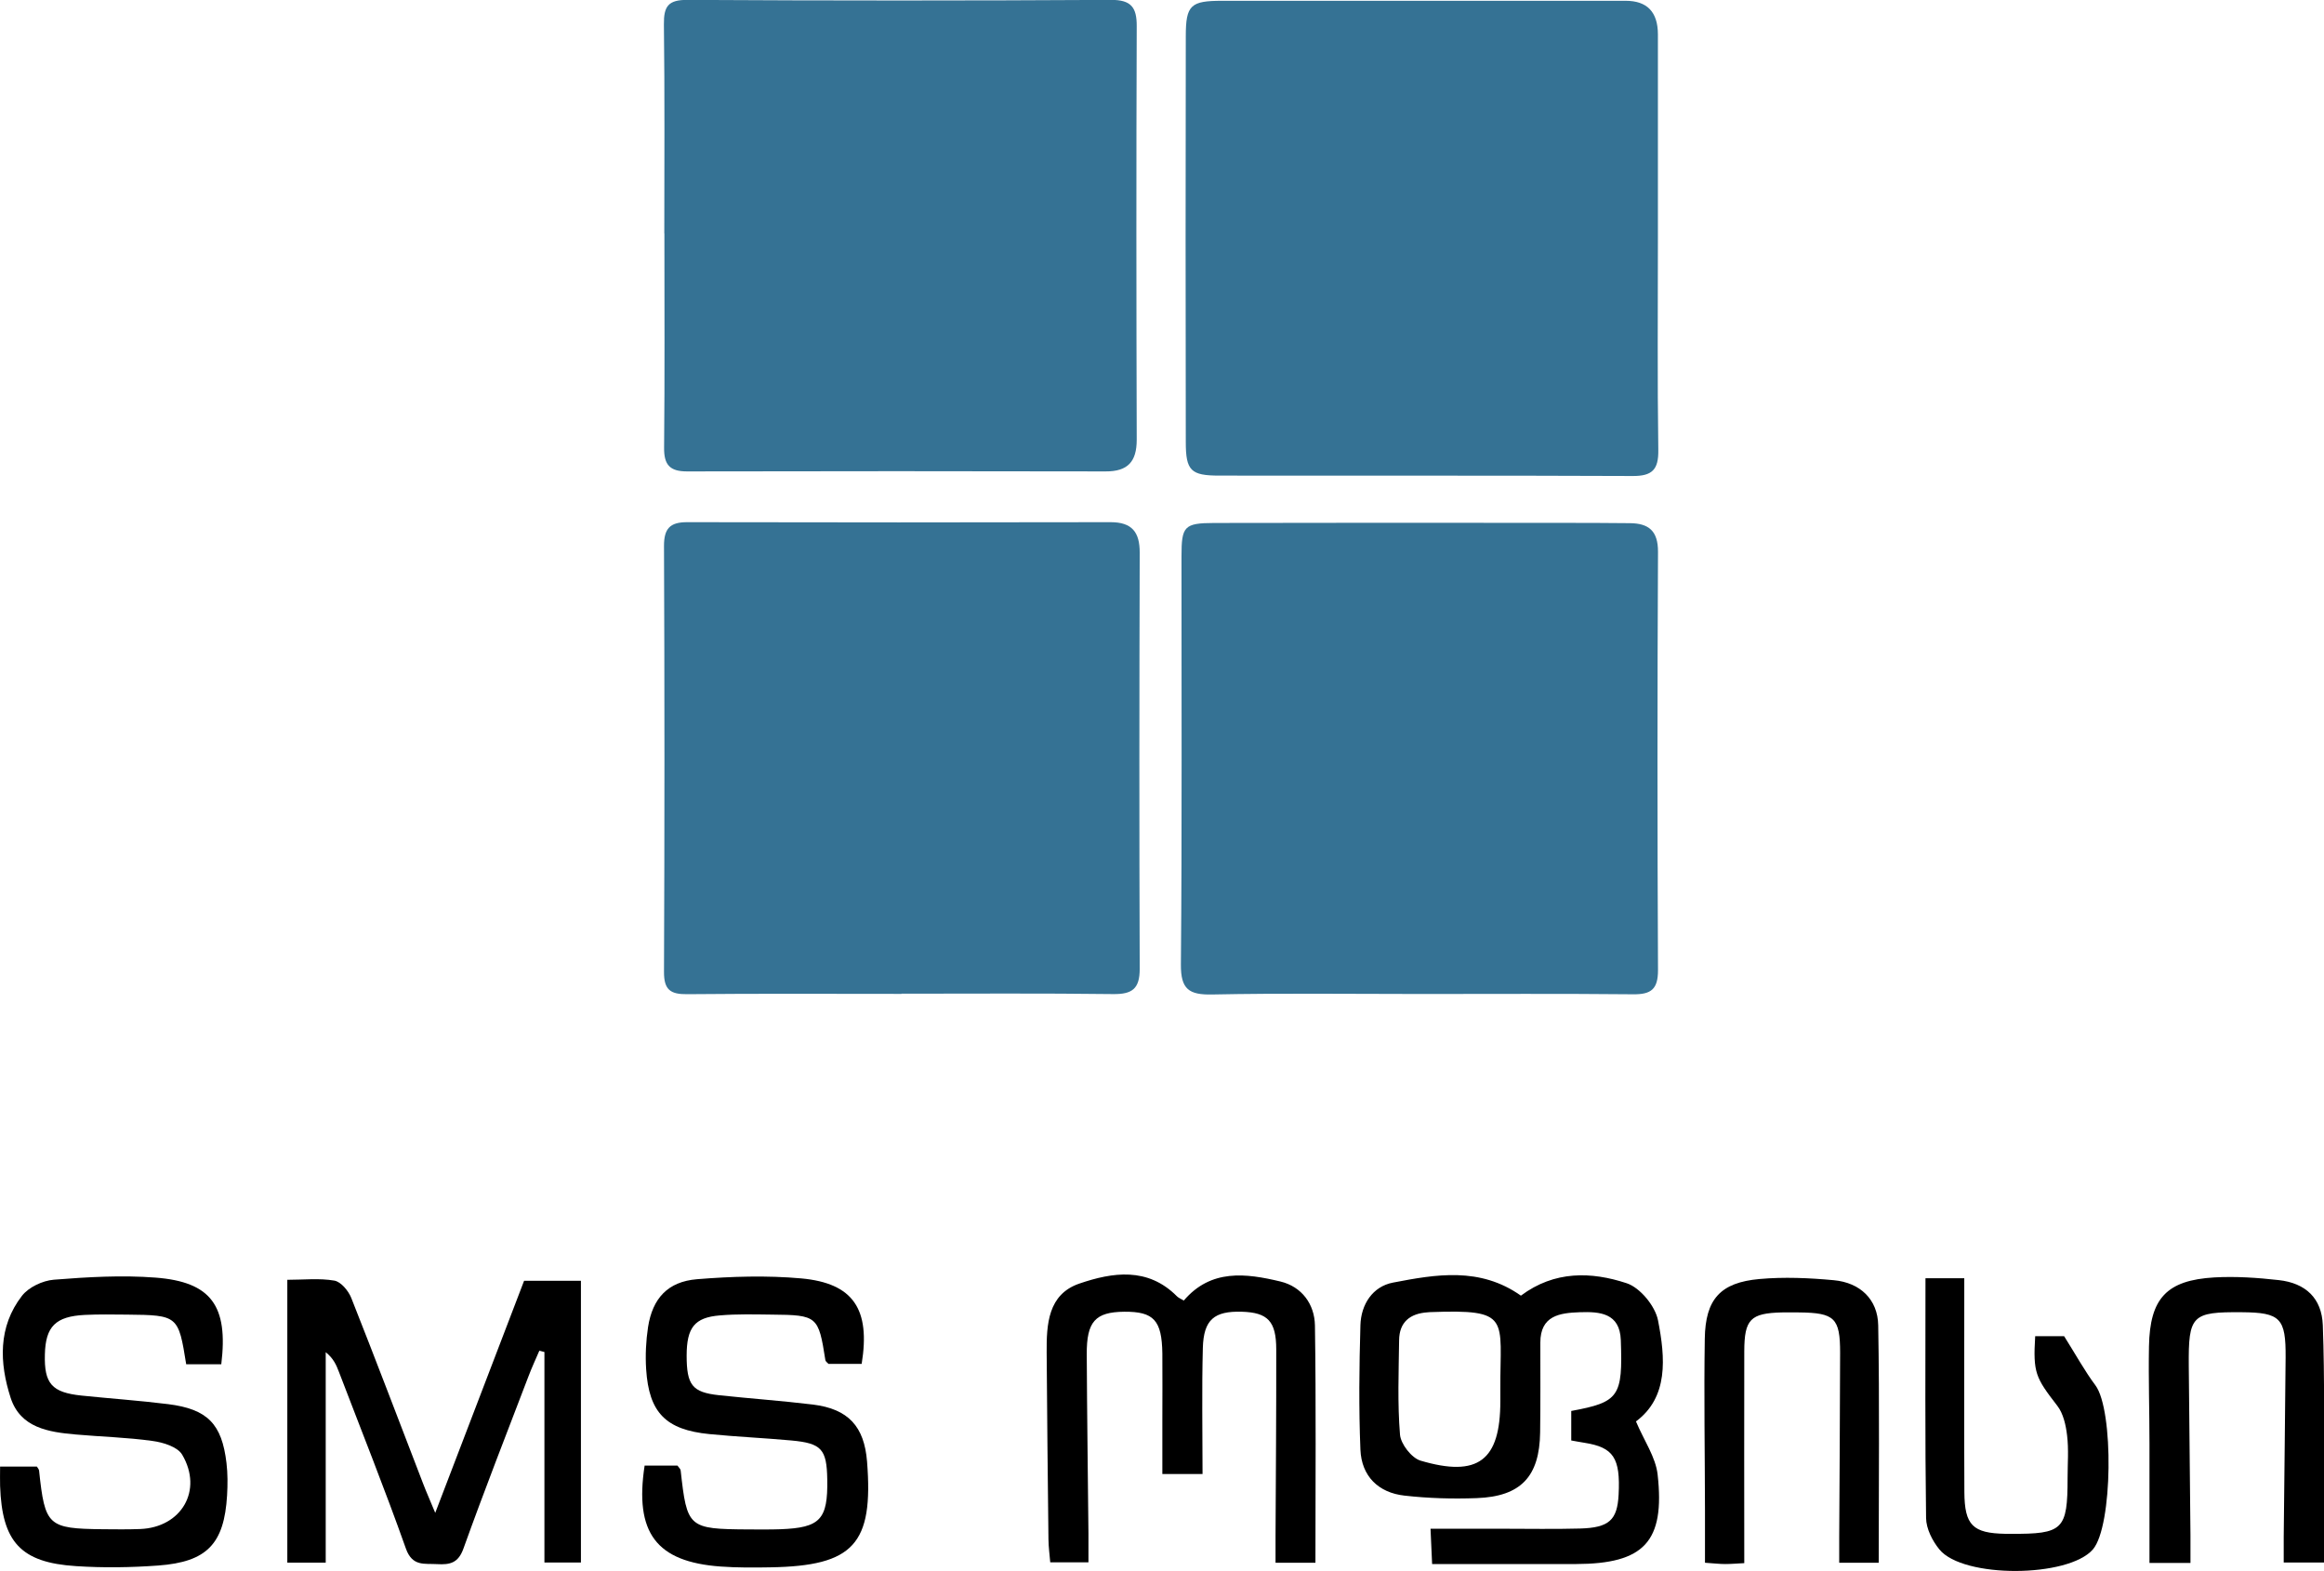 <?xml version="1.0" encoding="UTF-8"?><svg id="Layer_2" xmlns="http://www.w3.org/2000/svg" viewBox="0 0 233.03 157.52"><defs><style>.cls-1,.cls-2{stroke-width:0px;}.cls-2{fill:#357294;}</style></defs><g id="Layer_1-2"><path class="cls-2" d="M90.4,99.66c-7.16,0-14.32-.04-21.49.03-1.69.02-2.34-.44-2.33-2.24.06-14.24.06-28.48,0-42.72,0-1.74.61-2.37,2.31-2.37,14.16.03,28.32.03,42.47,0,2.14,0,2.93.99,2.92,3.07-.04,13.91-.05,27.82,0,41.72,0,2-.75,2.55-2.66,2.53-7.08-.09-14.16-.04-21.24-.04Z"/><path class="cls-2" d="M142.27,99.67c-6.91,0-13.82-.09-20.72.05-2.33.05-3.16-.52-3.14-3.01.12-13.65.05-27.3.06-40.95,0-2.99.27-3.31,3.27-3.32,11.49-.03,22.97-.02,34.46-.01,2.41,0,4.83,0,7.24.03,1.87.02,2.82.76,2.81,2.88-.07,13.98-.07,27.97,0,41.95,0,1.91-.7,2.43-2.49,2.41-7.16-.07-14.32-.03-21.47-.03Z"/><path class="cls-2" d="M166.24,23.91c0,7.07-.06,14.15.04,21.22.03,1.96-.61,2.61-2.57,2.6-13.82-.06-27.63-.02-41.45-.04-2.85,0-3.36-.49-3.36-3.36-.02-13.57-.03-27.13,0-40.7,0-3.14.5-3.55,3.66-3.55,13.48,0,26.97,0,40.45,0q3.22,0,3.23,3.36c0,6.83,0,13.65,0,20.48Z"/><path class="cls-2" d="M66.61,23.43c0-7,.05-13.99-.04-20.99-.02-1.82.44-2.46,2.36-2.45,14.16.08,28.32.08,42.47,0,2.02-.01,2.59.75,2.58,2.63-.05,13.82-.04,27.65,0,41.47,0,2.2-.89,3.19-3.12,3.18-13.99-.03-27.98-.03-41.97,0-1.71,0-2.32-.64-2.3-2.38.07-7.16.03-14.32.03-21.49Z"/><path class="cls-1" d="M152.5,129.92c3.38-2.53,7.08-2.41,10.6-1.25,1.35.44,2.87,2.29,3.15,3.72.74,3.77,1.06,7.71-2.21,10.14.82,1.94,1.97,3.57,2.17,5.31.76,6.76-1.36,8.97-8.19,8.99-4.74.01-9.47,0-14.42,0-.05-1.16-.1-2.12-.16-3.54,2.48,0,4.85,0,7.23,0,2.58,0,5.17.05,7.75-.02,2.93-.08,3.75-.85,3.88-3.4.19-3.68-.51-4.74-3.43-5.2-.4-.06-.8-.14-1.32-.23v-2.96c4.81-.89,5.17-1.44,4.97-7.11-.1-2.72-2.11-2.86-4.12-2.79-2,.07-3.95.33-3.95,3.05,0,3,.02,6-.02,9-.06,4.43-1.93,6.43-6.37,6.59-2.4.09-4.83.02-7.22-.25-2.64-.29-4.32-1.96-4.43-4.61-.17-4.15-.12-8.32,0-12.48.06-2.09,1.23-3.88,3.26-4.27,4.31-.83,8.73-1.6,12.85,1.32ZM150.44,139.25c-.03-7.09,1.14-7.98-7.05-7.68-.08,0-.17.01-.25.02-1.75.12-2.83.97-2.85,2.8-.04,3.16-.17,6.33.09,9.47.08.94,1.16,2.33,2.05,2.6,5.79,1.71,8.01-.02,8.01-5.95,0-.42,0-.83,0-1.25Z"/><path class="cls-1" d="M43.63,151.73c3.09-8.08,5.99-15.65,8.92-23.3h5.7v28.25h-3.66v-21.11c-.17-.04-.34-.09-.51-.13-.37.86-.76,1.7-1.09,2.57-2.2,5.75-4.44,11.48-6.52,17.27-.52,1.46-1.37,1.63-2.62,1.56-1.28-.08-2.5.27-3.15-1.56-2.11-5.95-4.46-11.82-6.72-17.73-.26-.68-.54-1.34-1.32-1.96v21.1h-3.85v-28.36c1.63,0,3.21-.18,4.71.08.66.11,1.41,1.01,1.7,1.73,2.45,6.18,4.81,12.41,7.2,18.61.32.84.69,1.66,1.23,2.97Z"/><path class="cls-1" d="M118.7,130.41c2.72-3.19,6.23-2.74,9.69-1.91,2.15.52,3.43,2.28,3.46,4.42.12,7.88.05,15.77.05,23.78h-4c0-.9,0-1.78,0-2.66.03-6.24.08-12.49.07-18.73,0-2.83-.85-3.7-3.45-3.78-2.77-.08-3.83.79-3.91,3.63-.11,4.15-.03,8.3-.03,12.64h-4.03c0-1.78,0-3.57,0-5.35,0-2.25.02-4.5,0-6.74-.05-3.33-.86-4.2-3.82-4.18-2.9.03-3.78.97-3.76,4.28.03,5.99.11,11.99.17,17.98,0,.9,0,1.8,0,2.87h-3.83c-.06-.73-.17-1.52-.18-2.31-.07-6.24-.14-12.49-.18-18.73-.02-2.83.13-5.83,3.27-6.91,3.33-1.14,6.86-1.68,9.79,1.27.17.17.41.26.68.42Z"/><path class="cls-1" d="M64.63,146.96h3.3c.15.22.31.34.32.48.64,5.76.76,5.88,6.76,5.92,1.08,0,2.17.02,3.25-.02,3.99-.15,4.76-.98,4.69-5-.05-3.03-.57-3.62-3.6-3.9-2.74-.25-5.48-.37-8.22-.64-4.37-.43-6.06-2.15-6.34-6.5-.09-1.4-.02-2.84.19-4.23.45-2.88,1.98-4.56,4.91-4.8,3.47-.28,7-.39,10.46-.08,5.22.48,6.94,3.09,6.05,8.57h-3.33c-.11-.13-.29-.24-.31-.38-.69-4.41-.8-4.52-5.35-4.56-1.75-.02-3.51-.07-5.24.08-2.54.21-3.31,1.23-3.32,4.01,0,2.97.55,3.7,3.23,3.99,3.15.34,6.31.56,9.44.94,3.54.44,5.14,2.19,5.42,5.72.65,8.27-1.34,10.46-9.69,10.6-1.66.03-3.34.04-5-.08-6.44-.47-8.65-3.37-7.61-10.15Z"/><path class="cls-1" d="M22.19,136.8h-3.52c-.78-4.88-.82-4.93-5.93-4.98-1.41-.01-2.83-.04-4.24.03-2.93.15-3.93,1.16-4,3.95-.08,2.94.69,3.83,3.69,4.14,2.9.3,5.8.5,8.69.86,3.93.5,5.37,1.98,5.83,5.9.13,1.07.12,2.16.06,3.24-.29,4.86-2,6.68-6.91,7.04-2.73.2-5.5.24-8.23.06-5.56-.35-7.43-2.43-7.62-8.05-.02-.58,0-1.15,0-1.93h3.69c.08.14.21.27.22.41.59,5.54.88,5.81,6.38,5.87,1.25.01,2.5.03,3.75-.02,4.14-.16,6.33-3.87,4.22-7.45-.46-.79-1.91-1.24-2.97-1.38-2.55-.36-5.14-.42-7.71-.65-2.73-.24-5.54-.67-6.52-3.67-1.13-3.49-1.28-7.12,1.13-10.23.67-.87,2.08-1.53,3.2-1.62,3.39-.27,6.82-.47,10.2-.21,5.58.43,7.3,2.83,6.59,8.68Z"/><path class="cls-1" d="M219.65,156.72h-4.12c0-4.04,0-8.02,0-11.99,0-3.24-.11-6.49-.05-9.73.09-4.82,1.77-6.63,6.56-6.91,2.14-.12,4.32.03,6.46.27,2.68.3,4.31,1.81,4.41,4.52.2,5.39.1,10.8.12,16.2,0,2.48,0,4.96,0,7.6h-4.04c0-.84,0-1.71,0-2.58.06-5.99.14-11.98.19-17.97.03-3.96-.52-4.52-4.39-4.55-5.01-.04-5.36.3-5.32,5.39.05,5.66.12,11.31.17,16.97,0,.89,0,1.79,0,2.78Z"/><path class="cls-1" d="M174.89,156.74c-.77.04-1.33.09-1.9.09-.57,0-1.14-.07-2.03-.13,0-1.79,0-3.52,0-5.24-.01-5.74-.11-11.48-.02-17.22.06-3.97,1.56-5.64,5.49-5.99,2.46-.22,4.98-.11,7.45.12,2.63.24,4.41,1.92,4.45,4.53.14,7.88.05,15.77.05,23.8h-3.96c0-.84,0-1.72,0-2.59.03-6.16.08-12.31.09-18.47,0-3.48-.55-4-4.1-4.04-.58,0-1.17-.01-1.75,0-3.14.08-3.75.69-3.76,3.89-.02,6.98,0,13.97,0,21.26Z"/><path class="cls-1" d="M204.07,133.98h2.9c1.21,1.92,2.07,3.5,3.14,4.93,1.85,2.48,1.74,14.13-.25,16.45-2.46,2.85-13.03,2.92-15.4,0-.7-.86-1.32-2.08-1.33-3.15-.11-7.96-.06-15.93-.06-24.04h3.89c0,.94,0,1.82,0,2.71,0,6.24-.02,12.49.01,18.73.02,3.34.84,4.13,4.13,4.19.17,0,.33,0,.5,0,5.28.03,5.72-.4,5.72-5.62,0-1.42.12-2.84-.05-4.24-.12-1.03-.38-2.21-.99-2.99-2.18-2.82-2.43-3.31-2.21-6.95Z"/></g></svg>